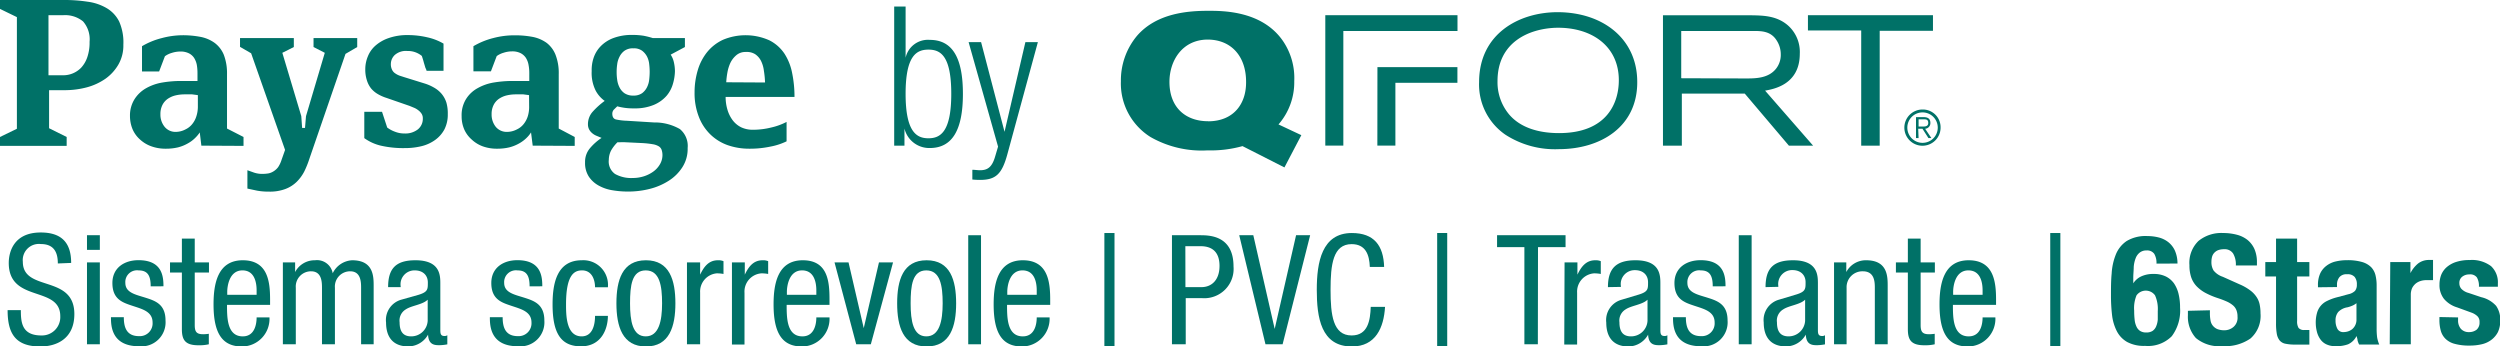 <?xml version="1.0" encoding="UTF-8"?> <svg xmlns="http://www.w3.org/2000/svg" id="Layer_1" data-name="Layer 1" viewBox="0 0 328.51 45.53"><defs><style>.cls-1{fill:#007167;}</style></defs><path class="cls-1" d="M7.6,34.62c0-1.5-.54-2.55-2.23-2.55A2.12,2.12,0,0,0,3,34.4c0,4,6.77,1.63,6.77,6.87,0,3.31-2.43,4.26-4.46,4.26C2,45.53,1,43.8,1,40.75H2.74c0,1.6.12,3.33,2.69,3.33a2.41,2.41,0,0,0,2.49-2.53c0-4.06-6.77-1.71-6.77-7,0-1.32.57-4,4.2-4,2.75,0,4,1.35,4,4Z"></path><path class="cls-1" d="M11.43,30.91h1.69v1.92H11.43Zm0,3.57h1.69V45.24H11.43Z"></path><path class="cls-1" d="M19.8,37.63c0-1.36-.36-2.1-1.59-2.1a1.54,1.54,0,0,0-1.74,1.64c0,1.29,1.32,1.53,2.65,1.95s2.63.88,2.63,3a3.16,3.16,0,0,1-3.47,3.38c-3.66,0-3.7-2.72-3.7-3.82h1.69c0,1.31.34,2.49,2,2.49a1.68,1.68,0,0,0,1.78-1.79c0-1.44-1.34-1.76-2.63-2.19s-2.65-.84-2.65-3c0-2,1.57-3,3.43-3,3.14,0,3.28,2.17,3.28,3.43Z"></path><path class="cls-1" d="M23.9,31.35h1.69v3.13h1.87v1.33H25.59v6.9c0,.87.22,1.21,1.11,1.21a4.89,4.89,0,0,0,.74-.06v1.38a5.57,5.57,0,0,1-1.37.13c-1.76,0-2.17-.73-2.17-2.13V35.81H22.34V34.48H23.9Z"></path><path class="cls-1" d="M29.83,40.06c0,1.67,0,4.14,2.07,4.14,1.6,0,1.82-1.67,1.82-2.49h1.69a3.63,3.63,0,0,1-3.61,3.82c-2.65,0-3.74-1.81-3.74-5.53,0-2.67.52-5.8,3.84-5.8s3.59,2.85,3.59,5.18v.68Zm3.89-1.32v-.58c0-1.21-.36-2.63-1.86-2.63-1.77,0-2,2.16-2,2.81v.4Z"></path><path class="cls-1" d="M37.17,34.48h1.61v1.27h0a2.89,2.89,0,0,1,2.61-1.55,2.09,2.09,0,0,1,2.33,1.71,3,3,0,0,1,2.55-1.71c2.83,0,2.83,2.13,2.83,3.41v7.63H47.45V37.81c0-.82-.06-2.16-1.44-2.16a2,2,0,0,0-2,2.16v7.43H42.31V37.81c0-.82-.06-2.16-1.44-2.16a2,2,0,0,0-2,2.16v7.43H37.17Z"></path><path class="cls-1" d="M51,37.73C51,35.3,52,34.2,54.59,34.2c3.27,0,3.27,2,3.27,3.09v6c0,.46,0,.86.52.86a.6.6,0,0,0,.4-.1v1.2a6.07,6.07,0,0,1-1,.11c-.62,0-1.47,0-1.53-1.39h0a3,3,0,0,1-2.59,1.55c-2,0-2.93-1.21-2.93-3.14a2.77,2.77,0,0,1,2-3L55,38.74c1.24-.38,1.22-.74,1.22-1.63s-.6-1.58-1.72-1.58a1.83,1.83,0,0,0-1.85,2.1v.1Zm5.2,1.65c-.66.66-2.11.76-2.87,1.27a1.71,1.71,0,0,0-.82,1.7c0,1.11.38,1.85,1.52,1.85a2.16,2.16,0,0,0,2.17-2.05Z"></path><path class="cls-1" d="M69.59,37.63c0-1.36-.37-2.1-1.59-2.1a1.55,1.55,0,0,0-1.75,1.64c0,1.29,1.33,1.53,2.65,1.95s2.63.88,2.63,3a3.16,3.16,0,0,1-3.47,3.38c-3.65,0-3.69-2.72-3.69-3.82h1.68c0,1.31.34,2.49,2,2.49a1.69,1.69,0,0,0,1.79-1.79c0-1.44-1.35-1.76-2.63-2.19s-2.65-.84-2.65-3c0-2,1.56-3,3.43-3,3.13,0,3.27,2.17,3.27,3.43Z"></path><path class="cls-1" d="M78.19,37.75c0-1-.42-2.22-1.7-2.22-1,0-2.11.52-2.11,4.45,0,1.39,0,4.22,2.05,4.22,1.44,0,1.76-1.53,1.76-2.69h1.69c0,1.69-.84,4-3.53,4S72.61,43.72,72.61,40c0-2.67.52-5.8,3.84-5.8a3.24,3.24,0,0,1,3.43,3.55Z"></path><path class="cls-1" d="M84.88,34.2c3.11,0,3.87,2.63,3.87,5.66s-.78,5.67-3.87,5.67S81,42.89,81,39.86,81.76,34.2,84.88,34.2ZM87,39.86c0-2.33-.32-4.33-2.15-4.33s-2.06,2-2.06,4.33.34,4.34,2.06,4.34S87,42.19,87,39.86Z"></path><path class="cls-1" d="M90.27,34.48H92v1.61h0c.48-1,1.1-1.89,2.33-1.89a1.71,1.71,0,0,1,.74.12V36a4.6,4.6,0,0,0-.9-.08A2.4,2.4,0,0,0,92,38.44v6.8H90.27Z"></path><path class="cls-1" d="M96.18,34.48h1.69v1.61h0c.48-1,1.1-1.89,2.33-1.89a1.71,1.71,0,0,1,.74.12V36a4.6,4.6,0,0,0-.9-.08,2.4,2.4,0,0,0-2.21,2.55v6.8H96.18Z"></path><path class="cls-1" d="M103.37,40.06c0,1.67,0,4.14,2.07,4.14,1.6,0,1.83-1.67,1.83-2.49H109a3.63,3.63,0,0,1-3.61,3.82c-2.65,0-3.74-1.81-3.74-5.53,0-2.67.52-5.8,3.84-5.8S109,37.05,109,39.38v.68Zm3.9-1.32v-.58c0-1.21-.37-2.63-1.87-2.63-1.77,0-2,2.16-2,2.81v.4Z"></path><path class="cls-1" d="M109.66,34.48h1.84l2,8.64h0l2-8.64h1.85l-2.92,10.76h-1.92Z"></path><path class="cls-1" d="M121.76,34.2c3.12,0,3.88,2.63,3.88,5.66s-.78,5.67-3.88,5.67-3.87-2.64-3.87-5.67S118.65,34.2,121.76,34.2Zm2.11,5.66c0-2.33-.32-4.33-2.15-4.33s-2.06,2-2.06,4.33.34,4.34,2.06,4.34S123.87,42.19,123.87,39.86Z"></path><path class="cls-1" d="M127.23,30.91h1.68V45.24h-1.68Z"></path><path class="cls-1" d="M132.33,40.06c0,1.67,0,4.14,2.07,4.14,1.61,0,1.83-1.67,1.83-2.49h1.69a3.64,3.64,0,0,1-3.62,3.82c-2.65,0-3.73-1.81-3.73-5.53,0-2.67.52-5.8,3.83-5.8s3.6,2.85,3.6,5.18v.68Zm3.9-1.32v-.58c0-1.21-.36-2.63-1.87-2.63-1.76,0-2,2.16-2,2.81v.4Z"></path><path class="cls-1" d="M145.12,30.62h1.33V45.53h-1.33Z"></path><path class="cls-1" d="M154,30.91h3.65c1.23,0,4.44,0,4.44,4.11A3.85,3.85,0,0,1,158,39.18h-2.19v6.06H154Zm1.77,6.82h2.11c1.28,0,2.37-.88,2.37-2.79,0-1.58-.73-2.59-2.49-2.59h-2Z"></path><path class="cls-1" d="M162.84,30.91h1.85l2.81,12.31h0l2.81-12.31h1.85l-3.62,14.33h-2.25Z"></path><path class="cls-1" d="M182,40.32c-.16,2.72-1.22,5.21-4.36,5.21-4.07,0-4.61-3.84-4.61-7.45s.66-7.46,4.61-7.46c2.92,0,4.16,1.65,4.24,4.46H180c-.06-1.62-.56-3-2.39-3-2.45,0-2.77,2.69-2.77,6s.32,6,2.77,6c2.15,0,2.45-2,2.51-3.76Z"></path><path class="cls-1" d="M188.85,30.62h1.32V45.53h-1.32Z"></path><path class="cls-1" d="M202.08,45.24h-1.77V32.47h-3.59V30.91h9v1.56h-3.62Z"></path><path class="cls-1" d="M205.59,34.48h1.69v1.61h0c.48-1,1.11-1.89,2.33-1.89a1.71,1.71,0,0,1,.74.12V36a4.6,4.6,0,0,0-.9-.08,2.41,2.41,0,0,0-2.21,2.55v6.8h-1.69Z"></path><path class="cls-1" d="M211.29,37.73c0-2.43,1.05-3.53,3.62-3.53,3.27,0,3.27,2,3.27,3.09v6c0,.46,0,.86.52.86a.6.6,0,0,0,.4-.1v1.2a6.07,6.07,0,0,1-1,.11c-.62,0-1.47,0-1.53-1.39h0A3,3,0,0,1,214,45.53c-2,0-2.93-1.21-2.93-3.14a2.77,2.77,0,0,1,2-3l2.27-.68c1.24-.38,1.22-.74,1.22-1.63s-.6-1.58-1.72-1.58a1.83,1.83,0,0,0-1.85,2.1v.1Zm5.2,1.65c-.66.66-2.11.76-2.87,1.27a1.71,1.71,0,0,0-.82,1.7c0,1.11.38,1.85,1.52,1.85a2.16,2.16,0,0,0,2.17-2.05Z"></path><path class="cls-1" d="M225.06,37.63c0-1.36-.36-2.1-1.58-2.1a1.55,1.55,0,0,0-1.75,1.64c0,1.29,1.32,1.53,2.65,1.95s2.63.88,2.63,3a3.16,3.16,0,0,1-3.47,3.38c-3.66,0-3.7-2.72-3.7-3.82h1.69c0,1.31.34,2.49,2,2.49a1.68,1.68,0,0,0,1.78-1.79c0-1.44-1.34-1.76-2.63-2.19s-2.65-.84-2.65-3c0-2,1.57-3,3.44-3,3.13,0,3.27,2.17,3.27,3.43Z"></path><path class="cls-1" d="M228.48,30.91h1.69V45.24h-1.69Z"></path><path class="cls-1" d="M232,37.73c0-2.43,1-3.53,3.61-3.53,3.27,0,3.27,2,3.27,3.09v6c0,.46,0,.86.53.86a.6.6,0,0,0,.4-.1v1.2a6.24,6.24,0,0,1-1,.11c-.62,0-1.46,0-1.52-1.39h0a3,3,0,0,1-2.59,1.55c-2,0-2.94-1.21-2.94-3.14a2.78,2.78,0,0,1,2-3l2.27-.68c1.25-.38,1.23-.74,1.23-1.63s-.61-1.58-1.73-1.58a1.83,1.83,0,0,0-1.85,2.1v.1Zm5.2,1.65c-.67.66-2.11.76-2.87,1.27a1.7,1.7,0,0,0-.83,1.7c0,1.11.38,1.85,1.53,1.85a2.17,2.17,0,0,0,2.17-2.05Z"></path><path class="cls-1" d="M241,34.48h1.61v1.27h0a2.89,2.89,0,0,1,2.61-1.55c2.83,0,2.83,2.13,2.83,3.41v7.63h-1.69V37.81c0-.82-.06-2.16-1.58-2.16a2.08,2.08,0,0,0-2.13,2.16v7.43H241Z"></path><path class="cls-1" d="M250.7,31.35h1.68v3.13h1.87v1.33h-1.87v6.9c0,.87.22,1.21,1.11,1.21a4.89,4.89,0,0,0,.74-.06v1.38a5.53,5.53,0,0,1-1.36.13c-1.77,0-2.17-.73-2.17-2.13V35.81h-1.57V34.48h1.57Z"></path><path class="cls-1" d="M256.62,40.06c0,1.67,0,4.14,2.07,4.14,1.61,0,1.83-1.67,1.83-2.49h1.68a3.63,3.63,0,0,1-3.61,3.82c-2.65,0-3.73-1.81-3.73-5.53,0-2.67.52-5.8,3.83-5.8s3.6,2.85,3.6,5.18v.68Zm3.9-1.32v-.58c0-1.21-.36-2.63-1.87-2.63-1.77,0-2,2.16-2,2.81v.4Z"></path><path class="cls-1" d="M269.41,30.62h1.33V45.53h-1.33Z"></path><path class="cls-1" d="M283.37,34.64a2.35,2.35,0,0,0-.29-1.28,1.13,1.13,0,0,0-1-.45,1.39,1.39,0,0,0-.91.28,1.69,1.69,0,0,0-.54.75,4,4,0,0,0-.25,1.14c0,.45-.06.93-.06,1.45v.7h0a2.51,2.51,0,0,1,1-.89A3.69,3.69,0,0,1,283,36a3.54,3.54,0,0,1,1.6.33,2.92,2.92,0,0,1,1.08.92,4.2,4.2,0,0,1,.6,1.41,7.59,7.59,0,0,1,.19,1.78,5.6,5.6,0,0,1-1.09,3.74,4.39,4.39,0,0,1-3.51,1.27,4.63,4.63,0,0,1-2.37-.52,3.45,3.45,0,0,1-1.35-1.43,6.19,6.19,0,0,1-.62-2.12,22.48,22.48,0,0,1-.14-2.51c0-1,0-2,.09-2.92a7.85,7.85,0,0,1,.55-2.51,3.88,3.88,0,0,1,1.41-1.76,4.81,4.81,0,0,1,2.73-.66,6.06,6.06,0,0,1,1.48.18,3.38,3.38,0,0,1,1.25.6,3,3,0,0,1,.88,1.11,4.17,4.17,0,0,1,.35,1.72Zm-2.93,6.19A9.84,9.84,0,0,0,280.5,42a2.69,2.69,0,0,0,.23.89,1.34,1.34,0,0,0,.48.59,1.43,1.43,0,0,0,.81.21,1.49,1.49,0,0,0,.84-.21,1.36,1.36,0,0,0,.47-.6,2.84,2.84,0,0,0,.21-.89c0-.34,0-.71,0-1.11a4.35,4.35,0,0,0-.36-2.07,1.5,1.5,0,0,0-2.43,0A4.35,4.35,0,0,0,280.44,40.83Z"></path><path class="cls-1" d="M290.39,40.77v.42a5.05,5.05,0,0,0,.08.91,1.46,1.46,0,0,0,.3.69,1.57,1.57,0,0,0,.59.45,2.52,2.52,0,0,0,.94.16,1.83,1.83,0,0,0,1.19-.44,1.58,1.58,0,0,0,.53-1.33,2.3,2.3,0,0,0-.13-.83,1.58,1.58,0,0,0-.43-.64,3.37,3.37,0,0,0-.79-.51,11.74,11.74,0,0,0-1.22-.47,10.5,10.5,0,0,1-1.66-.7,4.77,4.77,0,0,1-1.18-.9,3.25,3.25,0,0,1-.69-1.18,4.94,4.94,0,0,1-.22-1.56,4,4,0,0,1,1.18-3.17,4.75,4.75,0,0,1,3.26-1.05,7,7,0,0,1,1.77.22,3.78,3.78,0,0,1,1.41.68,3.24,3.24,0,0,1,.92,1.2,4.29,4.29,0,0,1,.33,1.76v.4H293.8a2.85,2.85,0,0,0-.36-1.57,1.32,1.32,0,0,0-1.2-.56,2.14,2.14,0,0,0-.81.14,1.42,1.42,0,0,0-.51.38,1.26,1.26,0,0,0-.26.53,2.56,2.56,0,0,0-.07.62,2.09,2.09,0,0,0,.28,1.12,2.58,2.58,0,0,0,1.21.83l2.23,1a6.59,6.59,0,0,1,1.34.76,3.47,3.47,0,0,1,.83.84,2.76,2.76,0,0,1,.44,1,5.64,5.64,0,0,1,.12,1.21,3.94,3.94,0,0,1-1.32,3.3,5.79,5.79,0,0,1-3.66,1,4.82,4.82,0,0,1-3.51-1.06,4.17,4.17,0,0,1-1.05-3v-.58Z"></path><path class="cls-1" d="M299.08,31.35h2.77v3.09h1.61v1.89h-1.61v5.84a1.66,1.66,0,0,0,.19.92.92.92,0,0,0,.79.27h.33l.3,0v1.92q-.46,0-.9,0c-.28,0-.59,0-.91,0a6.08,6.08,0,0,1-1.32-.11,1.31,1.31,0,0,1-.78-.44,1.93,1.93,0,0,1-.37-.87,7.46,7.46,0,0,1-.1-1.37V36.33h-1.41V34.44h1.41Z"></path><path class="cls-1" d="M304.59,37.75v-.26a3.63,3.63,0,0,1,.3-1.57,2.7,2.7,0,0,1,.82-1,3.16,3.16,0,0,1,1.2-.56,6.33,6.33,0,0,1,1.48-.17,6.77,6.77,0,0,1,2,.24,2.79,2.79,0,0,1,1.19.68,2.33,2.33,0,0,1,.57,1.06,5.58,5.58,0,0,1,.15,1.33v5.69a8.64,8.64,0,0,0,.07,1.18,4.52,4.52,0,0,0,.27.9H310a2.41,2.41,0,0,1-.21-.55c0-.19-.09-.38-.13-.57h0a2.31,2.31,0,0,1-1.11,1.09,4.45,4.45,0,0,1-1.64.25,2.73,2.73,0,0,1-1.23-.25,2,2,0,0,1-.8-.69,3,3,0,0,1-.44-1,4.67,4.67,0,0,1-.14-1.1,4.6,4.6,0,0,1,.16-1.31,2.44,2.44,0,0,1,1.34-1.6,6.63,6.63,0,0,1,1.23-.46l1.57-.42a1.76,1.76,0,0,0,.86-.44,1.26,1.26,0,0,0,.24-.83,1.5,1.5,0,0,0-.29-1,1.21,1.21,0,0,0-1-.35,1.19,1.19,0,0,0-1,.38,1.54,1.54,0,0,0-.32,1v.3Zm5.06,2.09a2.29,2.29,0,0,1-.6.35,3.87,3.87,0,0,1-.58.19,2.12,2.12,0,0,0-1.21.61,1.69,1.69,0,0,0-.36,1.14,2.23,2.23,0,0,0,.24,1.07.85.85,0,0,0,.8.44,2.06,2.06,0,0,0,.59-.09,1.71,1.71,0,0,0,.55-.29,1.57,1.57,0,0,0,.41-.53,1.61,1.61,0,0,0,.16-.76Z"></path><path class="cls-1" d="M314.09,34.44h2.65v1.45h0a4,4,0,0,1,1-1.26,2.32,2.32,0,0,1,1.46-.47h.25l.26,0v2.65l-.44,0h-.43a2.55,2.55,0,0,0-.72.1,2,2,0,0,0-.66.33,1.93,1.93,0,0,0-.49.6,2.13,2.13,0,0,0-.18.92v6.48h-2.77Z"></path><path class="cls-1" d="M323,41.71v.36a1.68,1.68,0,0,0,.37,1.14,1.37,1.37,0,0,0,1.07.43,1.59,1.59,0,0,0,1-.32,1.22,1.22,0,0,0,.38-1,1,1,0,0,0-.3-.79,2.28,2.28,0,0,0-.7-.43l-1.95-.71a3.61,3.61,0,0,1-1.73-1.13,2.91,2.91,0,0,1-.58-1.88,3.46,3.46,0,0,1,.22-1.25,2.7,2.7,0,0,1,.7-1,3.53,3.53,0,0,1,1.24-.7,5.67,5.67,0,0,1,1.81-.26,4.18,4.18,0,0,1,2.8.8,2.89,2.89,0,0,1,.9,2.27v.44h-2.49a2.2,2.2,0,0,0-.27-1.23,1.09,1.09,0,0,0-1-.39,1.46,1.46,0,0,0-.91.29,1,1,0,0,0-.39.87,1.11,1.11,0,0,0,.25.72,2,2,0,0,0,.95.55l1.67.56A3.78,3.78,0,0,1,328,40.19a3.15,3.15,0,0,1,.54,1.94,3.46,3.46,0,0,1-.3,1.5,3,3,0,0,1-.83,1,3.32,3.32,0,0,1-1.27.6,6.81,6.81,0,0,1-1.62.18,7,7,0,0,1-1.93-.22,2.69,2.69,0,0,1-1.23-.66,2.37,2.37,0,0,1-.63-1.07,5.2,5.2,0,0,1-.18-1.42v-.38Z"></path><path class="cls-1" d="M16.21,5.88a5,5,0,0,1-.64,2.58,5.92,5.92,0,0,1-1.69,1.87,7.79,7.79,0,0,1-2.45,1.14,11.24,11.24,0,0,1-2.92.38H6.45v5L8.76,18v1.17H0V18l2.22-1.08V2.25L0,1.17V0H8.4a19.74,19.74,0,0,1,3.08.22A6.67,6.67,0,0,1,14,1.06a4.24,4.24,0,0,1,1.66,1.77A6.78,6.78,0,0,1,16.21,5.88ZM11.77,5.5a3.56,3.56,0,0,0-.86-2.69A3.72,3.72,0,0,0,8.27,2H6.37V9.89H8.21a3.28,3.28,0,0,0,2.46-1,3.88,3.88,0,0,0,.8-1.37A5.89,5.89,0,0,0,11.77,5.5Z"></path><path class="cls-1" d="M26.46,19.14l-.21-1.74a4.38,4.38,0,0,1-.64.76,4.23,4.23,0,0,1-.94.69,5.18,5.18,0,0,1-1.26.51,6.69,6.69,0,0,1-1.62.18,5.43,5.43,0,0,1-1.89-.31,4.31,4.31,0,0,1-1.48-.88,3.84,3.84,0,0,1-1-1.37,4.51,4.51,0,0,1-.34-1.75A4,4,0,0,1,17.7,13a4.31,4.31,0,0,1,1.52-1.42,6.53,6.53,0,0,1,2.14-.74,14.73,14.73,0,0,1,2.39-.2c.43,0,.85,0,1.25,0s.72,0,.95,0V9.6a6.41,6.41,0,0,0-.09-1.09,2.71,2.71,0,0,0-.36-.91A1.8,1.8,0,0,0,24.81,7a2.45,2.45,0,0,0-1.12-.23,3.68,3.68,0,0,0-1.11.18,2.86,2.86,0,0,0-.91.44l-.76,2H18.66V6.07A9.8,9.8,0,0,1,21.28,5,10.76,10.76,0,0,1,24,4.63a12.41,12.41,0,0,1,2.37.22,4.65,4.65,0,0,1,1.84.79,3.72,3.72,0,0,1,1.2,1.56,6.8,6.8,0,0,1,.42,2.56v7.13L32,18v1.17ZM26,12.5l-.75-.1c-.27,0-.59,0-1,0a5.19,5.19,0,0,0-1.2.14,3.12,3.12,0,0,0-1,.44,2.17,2.17,0,0,0-.71.82,2.59,2.59,0,0,0-.26,1.2,2.52,2.52,0,0,0,.55,1.66,1.84,1.84,0,0,0,1.52.67A2.8,2.8,0,0,0,24.38,17a2.48,2.48,0,0,0,.89-.71,3,3,0,0,0,.53-1A4.06,4.06,0,0,0,26,14.1Z"></path><path class="cls-1" d="M45.4,7.08,40.66,20.85A12.81,12.81,0,0,1,40,22.5a5.37,5.37,0,0,1-1,1.38,4.28,4.28,0,0,1-1.49.95,5.76,5.76,0,0,1-2.18.35,8.19,8.19,0,0,1-1.56-.13l-1.26-.27V22.37l.87.31a3.35,3.35,0,0,0,1.08.17,5.06,5.06,0,0,0,.79-.06,1.94,1.94,0,0,0,.7-.28,2.21,2.21,0,0,0,.6-.55A3.8,3.8,0,0,0,37,21l.46-1.3L33,7l-1.46-.84V5h7.07V6.18l-1.51.76,2.49,8.32.11,1.55h.38l.13-1.55,2.47-8.32L41.2,6.18V5h5.74V6.18Z"></path><path class="cls-1" d="M58.84,15a4.27,4.27,0,0,1-.44,2,4.08,4.08,0,0,1-1.22,1.39,5.11,5.11,0,0,1-1.8.82,9.08,9.08,0,0,1-2.17.25,13.24,13.24,0,0,1-3.12-.31,6.08,6.08,0,0,1-2.22-1V14.69H50.2l.68,2.07a3.91,3.91,0,0,0,1,.54,3.32,3.32,0,0,0,1.28.24A2.66,2.66,0,0,0,54.91,17a1.78,1.78,0,0,0,.65-1.44,1.09,1.09,0,0,0-.16-.61,1.79,1.79,0,0,0-.42-.45,2.33,2.33,0,0,0-.57-.34l-.58-.24-3.06-1.06a5.57,5.57,0,0,1-1.11-.49,3.38,3.38,0,0,1-.89-.74,3.25,3.25,0,0,1-.56-1.08A4.55,4.55,0,0,1,48,9.08a4.34,4.34,0,0,1,.33-1.65,3.72,3.72,0,0,1,1-1.43,5.13,5.13,0,0,1,1.75-1,7.39,7.39,0,0,1,2.53-.39,11.26,11.26,0,0,1,2.52.29,7.36,7.36,0,0,1,2.15.83V9.3H56.05q0-.09-.15-.39l-.2-.67c-.07-.27-.16-.57-.27-.89a2.87,2.87,0,0,0-1.9-.65,2.22,2.22,0,0,0-1.65.52,1.65,1.65,0,0,0-.52,1.18,1.62,1.62,0,0,0,.17.79,1.15,1.15,0,0,0,.43.47,2.55,2.55,0,0,0,.57.29l.59.19,2.61.81a5.92,5.92,0,0,1,1.3.56,3.68,3.68,0,0,1,1,.82,3.42,3.42,0,0,1,.63,1.16A5.14,5.14,0,0,1,58.84,15Z"></path><path class="cls-1" d="M70,19.14l-.22-1.74a3.9,3.9,0,0,1-.63.76,4.48,4.48,0,0,1-.94.69,5.26,5.26,0,0,1-1.27.51,6.67,6.67,0,0,1-1.61.18,5.43,5.43,0,0,1-1.89-.31A4.22,4.22,0,0,1,62,18.35,3.84,3.84,0,0,1,61,17a4.34,4.34,0,0,1-.34-1.75A4,4,0,0,1,61.25,13a4.15,4.15,0,0,1,1.52-1.42,6.47,6.47,0,0,1,2.13-.74,15,15,0,0,1,2.4-.2c.43,0,.85,0,1.25,0s.71,0,1,0V9.6a5.52,5.52,0,0,0-.1-1.09,2.5,2.5,0,0,0-.35-.91,1.83,1.83,0,0,0-.7-.62,2.41,2.41,0,0,0-1.11-.23,3.58,3.58,0,0,0-1.11.18,2.86,2.86,0,0,0-.91.44l-.76,2H62.21V6.07A9.87,9.87,0,0,1,64.82,5a10.76,10.76,0,0,1,2.75-.36A12.43,12.43,0,0,1,70,4.85a4.72,4.72,0,0,1,1.84.79A3.7,3.7,0,0,1,73,7.2a6.61,6.61,0,0,1,.42,2.56v7.13L75.52,18v1.17Zm-.48-6.64-.75-.1c-.27,0-.59,0-1,0a5.19,5.19,0,0,0-1.2.14,3.12,3.12,0,0,0-1,.44,2.17,2.17,0,0,0-.71.82,2.59,2.59,0,0,0-.26,1.2,2.57,2.57,0,0,0,.54,1.66,1.87,1.87,0,0,0,1.53.67A2.83,2.83,0,0,0,67.93,17a2.48,2.48,0,0,0,.89-.71,3.14,3.14,0,0,0,.53-1,4.06,4.06,0,0,0,.18-1.2Z"></path><path class="cls-1" d="M90.36,19.45A4.45,4.45,0,0,1,89.65,22a5.84,5.84,0,0,1-1.82,1.78,8.41,8.41,0,0,1-2.49,1.05,11.33,11.33,0,0,1-2.76.34A12.09,12.09,0,0,1,80.47,25a5.46,5.46,0,0,1-1.81-.62,3.67,3.67,0,0,1-1.29-1.18,3.27,3.27,0,0,1-.49-1.87,2.76,2.76,0,0,1,.64-1.85,7.19,7.19,0,0,1,1.53-1.36l-.65-.27a2,2,0,0,1-.57-.34,1.65,1.65,0,0,1-.41-.49,1.44,1.44,0,0,1-.16-.69,2.44,2.44,0,0,1,.63-1.66,10.09,10.09,0,0,1,1.57-1.41,3.92,3.92,0,0,1-1.19-1.36,5.18,5.18,0,0,1-.52-2.56A5,5,0,0,1,78,7.61a4,4,0,0,1,.9-1.5A4.54,4.54,0,0,1,80.6,5a6.93,6.93,0,0,1,2.54-.41,9,9,0,0,1,1.44.11A10.47,10.47,0,0,1,85.77,5H90V6.18l-1.87,1a2.9,2.9,0,0,1,.42,1,5.34,5.34,0,0,1,.14,1.17A6.38,6.38,0,0,1,88.43,11a4.2,4.2,0,0,1-.85,1.6,4.56,4.56,0,0,1-1.66,1.18,6.39,6.39,0,0,1-2.61.46,7.73,7.73,0,0,1-2.2-.27l-.39.38a.79.79,0,0,0-.26.59c0,.42.16.68.49.76a8,8,0,0,0,1.46.17l3.53.22a6.63,6.63,0,0,1,3.4.87A2.87,2.87,0,0,1,90.36,19.45Zm-3.31,1a2.22,2.22,0,0,0-.1-.73.91.91,0,0,0-.38-.49,2.24,2.24,0,0,0-.81-.28,11.88,11.88,0,0,0-1.37-.15l-2.28-.11a5.44,5.44,0,0,0-.57,0h-.4a5,5,0,0,0-.83,1.07A2.73,2.73,0,0,0,80,21a2,2,0,0,0,.82,1.86,4.35,4.35,0,0,0,2.32.53,4.84,4.84,0,0,0,1.49-.23,4.38,4.38,0,0,0,1.24-.63,3.09,3.09,0,0,0,.84-.93A2.38,2.38,0,0,0,87.05,20.41Zm-1.68-11a8.51,8.51,0,0,0-.06-1,2.82,2.82,0,0,0-.28-1,2.3,2.3,0,0,0-.65-.78,1.83,1.83,0,0,0-1.15-.32,1.89,1.89,0,0,0-1.17.32,2.12,2.12,0,0,0-.66.8,2.89,2.89,0,0,0-.3,1,7,7,0,0,0-.07,1,6.78,6.78,0,0,0,.07,1,3,3,0,0,0,.3,1,2.06,2.06,0,0,0,.66.78,2,2,0,0,0,1.17.31,1.89,1.89,0,0,0,1.15-.32,2.19,2.19,0,0,0,.65-.8,2.86,2.86,0,0,0,.28-1A9,9,0,0,0,85.37,9.37Z"></path><path class="cls-1" d="M95.35,12.74a5.84,5.84,0,0,0,.25,1.71,4.31,4.31,0,0,0,.69,1.37,3.16,3.16,0,0,0,1.11.91,3.51,3.51,0,0,0,1.53.32,9.86,9.86,0,0,0,2.43-.3,8.31,8.31,0,0,0,2-.73v2.55a8.42,8.42,0,0,1-2.16.7,12.94,12.94,0,0,1-2.72.27,8.52,8.52,0,0,1-2.9-.48,6.27,6.27,0,0,1-2.27-1.43,6.4,6.4,0,0,1-1.49-2.31,8.51,8.51,0,0,1-.55-3.18,10.07,10.07,0,0,1,.41-2.88,6.91,6.91,0,0,1,1.23-2.4A5.83,5.83,0,0,1,95,5.23a7.65,7.65,0,0,1,6.1.07,5.2,5.2,0,0,1,2,1.78,7.19,7.19,0,0,1,1,2.57,15.43,15.43,0,0,1,.3,3.09Zm5.18-1.9a12,12,0,0,0-.15-1.53A4,4,0,0,0,100,8a2.36,2.36,0,0,0-.77-.88A2.08,2.08,0,0,0,98,6.83a1.83,1.83,0,0,0-1.24.42,3.06,3.06,0,0,0-.78,1,5.17,5.17,0,0,0-.4,1.3,10.69,10.69,0,0,0-.15,1.26Z"></path><path class="cls-1" d="M117.5.86H119V7.59h0a3,3,0,0,1,3.18-2.35c3,0,4.35,2.4,4.35,7.09s-1.36,7.12-4.35,7.12a3.35,3.35,0,0,1-3.33-2.56h0v2.25H117.5ZM122,18.17c1.54,0,3-.8,3-5.84s-1.43-5.81-3-5.81-3,.79-3,5.81S120.45,18.17,122,18.17Z"></path><path class="cls-1" d="M127.28,5.54h1.64L132,17.32H132l2.74-11.78h1.64l-4,14.7c-.72,2.66-1.54,3.4-3.61,3.4a10.14,10.14,0,0,1-1-.05V22.31c.34,0,.67.06,1,.06,1,0,1.59-.39,2-1.82l.38-1.28Z"></path><path class="cls-1" d="M204.69,1.6c-5.12,0-10.33,2.86-10.33,9.19a8,8,0,0,0,3.47,6.92,12,12,0,0,0,7,1.89c5.51,0,10.31-2.94,10.31-8.78C215.17,5.14,210.68,1.62,204.69,1.6Zm.17,15.89c-2.47,0-5-.61-6.57-2.47a6.59,6.59,0,0,1-1.51-4.37c0-5.07,4.08-6.87,7.64-7,4.69-.12,8.3,2.38,8.3,6.89C212.72,13.49,211.19,17.49,204.86,17.49ZM236.5,7.06A4.66,4.66,0,0,0,235,3.39c-1.48-1.33-3.3-1.35-4.8-1.38H218.52V19.14H221V12.3h8.27l5.8,6.84h3.18l-6.31-7.23C233,11.71,236.5,11.16,236.5,7.06Zm-15.58,3.22V4.07h9.42c1.11,0,2.35,0,3.13,1.26A3.33,3.33,0,0,1,234,7.15,2.92,2.92,0,0,1,233.4,9c-1,1.29-2.67,1.31-4,1.31ZM237.57,2v2h7V19.14H247V4.05h7V2Zm-67.5,8.66a8.64,8.64,0,0,0-1.46-5.24c-2.72-4-7.88-4-9.82-4-2.67,0-6.77.29-9.37,3.27a9.13,9.13,0,0,0-2.13,6,8.29,8.29,0,0,0,3.9,7.32,13.56,13.56,0,0,0,7.5,1.75,15.47,15.47,0,0,0,4.58-.56L168.78,22,171,17.76l-3-1.41A8.42,8.42,0,0,0,170.07,10.67Zm-11.33,5.27c-2.87,0-5.07-1.73-5.07-5.17,0-2.77,1.67-5.53,5-5.56,3.13,0,5.07,2.21,5.07,5.54C163.78,13.63,162.11,15.94,158.74,15.94Zm15.41,3.2h2.37V4.07h15V2H174.15Zm6.84,0h2.37V10.88h8.15V8.82H181Z"></path><path class="cls-1" d="M255,16.77a2.38,2.38,0,1,1-2.37-2.38A2.33,2.33,0,0,1,255,16.77Zm-4.37,0a2,2,0,1,0,2-2A2,2,0,0,0,250.63,16.77Zm1.48,1.37h-.34V15.39h1c.62,0,.89.27.89.76a.74.74,0,0,1-.69.77l.82,1.22h-.39l-.78-1.22h-.56Zm.44-1.51c.42,0,.83,0,.83-.48s-.32-.47-.66-.47h-.61v.95Z"></path></svg> 
